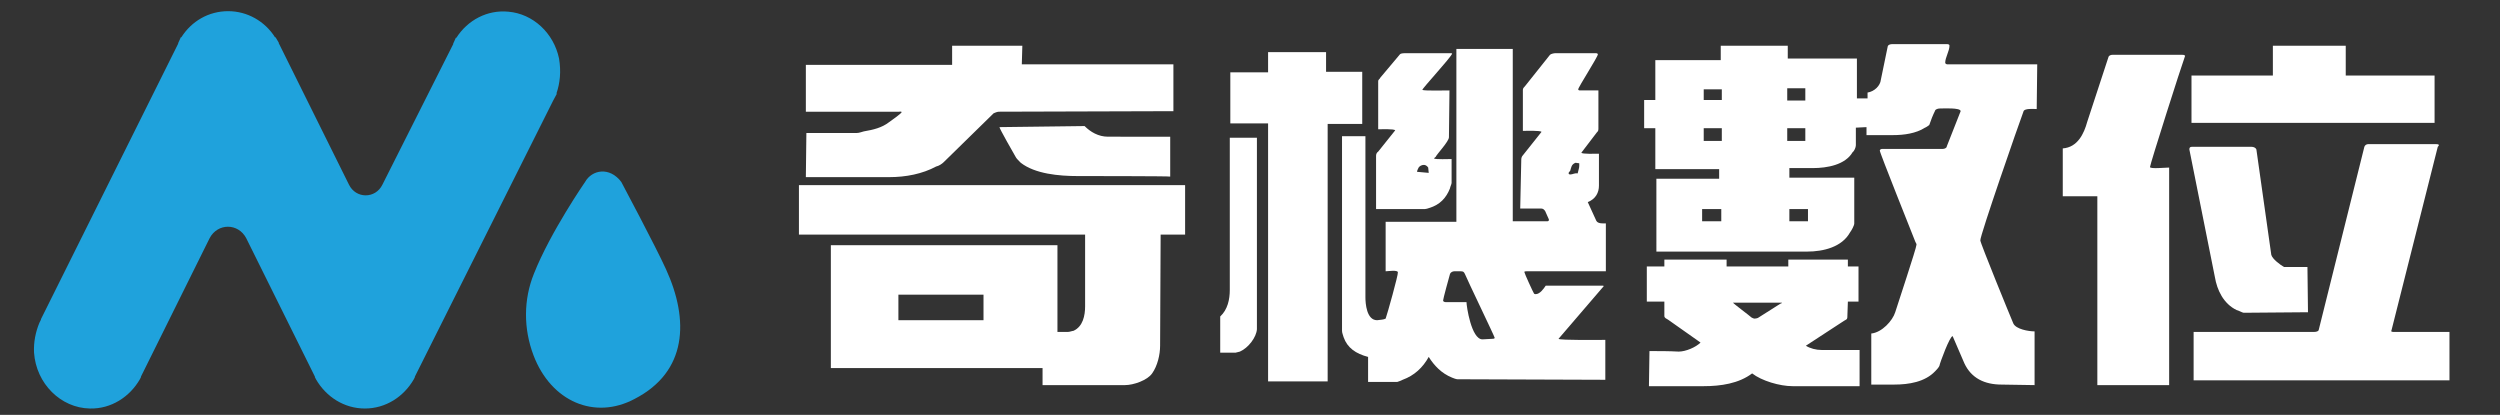 <?xml version="1.0" encoding="utf-8"?>
<!-- Generator: Adobe Illustrator 21.1.0, SVG Export Plug-In . SVG Version: 6.00 Build 0)  -->
<svg version="1.1" id="Layer_1" xmlns="http://www.w3.org/2000/svg" xmlns:xlink="http://www.w3.org/1999/xlink" x="0px" y="0px"
	 viewBox="0 0 470 78" style="enable-background:new 0 0 470 78;" xml:space="preserve">
<rect x="0" y="0" width="470" height="78" fill="#333333" stroke="none"/>
<style type="text/css">
	.st0{fill:#1FA2DC;}
	.st1{fill:#FFFFFF;}
</style>
<g>
	<g>
		<path class="st0" d="M104,18.9L104,18.9l0.7-1.3h-0.1c0.7-2,0.9-4.2,0.5-6.6c-1-4.8-4.9-8.4-9.5-8.8c-4-0.4-7.7,1.6-9.8,4.9h-0.1
			l-0.5,1.1c0,0,0,0,0,0.1L71.9,34.7c-1.3,2.7-5,2.7-6.3,0L52.4,8.1c0,0,0,0,0-0.1l-0.6-1h-0.1c-1.9-3-5.2-4.9-8.8-4.9
			C39.2,2.1,36,4,34.1,7H34l-0.5,1.1c0,0,0,0,0,0.1L7.7,60c0,0,0,0,0,0.1l-0.3,0.6l0,0c-0.7,1.7-1.1,3.6-1,5.6
			c0.4,5.8,5,10.4,10.5,10.5c4,0.1,7.5-2.2,9.4-5.5l0,0l0.2-0.4c0,0,0,0,0-0.1l12.9-26c1.5-2.9,5.4-2.9,6.9,0l12.9,26c0,0,0,0,0,0.1
			l0.2,0.4l0,0c1.9,3.3,5.3,5.5,9.2,5.5s7.3-2.2,9.2-5.5l0,0l0.2-0.4c0,0,0,0,0-0.1L104,18.9z"/>
		<path class="st0" d="M125.2,50.6c-1.9-4.2-8.4-16.4-8.4-16.4c-2.2-2.9-5.5-2.3-6.8,0c0,0-6.5,9.4-9.6,17.2c-2,4.9-2,10.4-0.1,15.4
			l0,0c3.3,8.7,11.5,12.2,19,8.2C129.2,69.9,129.6,60.2,125.2,50.6z"/>
	</g>
</g>
<g>
	<path class="st1" d="M218.1,65c0,1.7-0.5,3.8-1.5,5.2c-0.9,1.3-3.5,2.2-5.1,2.2H196v-3.2h-39.8V46.1h42.6v16.3h2
		c0.3,0,0.8-0.2,1-0.2c1.8-0.8,2.2-2.9,2.2-4.6V44.1h-53.8v-9.3h72.6v9.3h-4.6L218.1,65L218.1,65z M192.1,12.1h28.5v8.8L187.8,21
		c-0.3,0-0.8,0.2-1,0.3l-9.4,9.2c-0.3,0.3-0.9,0.7-1.4,0.8c-2.6,1.4-5.7,2-8.8,2h-15.7l0.1-8.3c3.2,0,6.4,0,9.5,0
		c0.4,0,0.9-0.2,1.3-0.3c1.8-0.3,3.4-0.7,4.7-1.7c0.3-0.2,2.4-1.7,2.4-1.9S169.1,21,169,21h-17.5v-8.8H179V8.6h13.2L192.1,12.1
		L192.1,12.1z M168.9,55.4v4.8h16v-4.8H168.9z M202.6,33.1c-3.5,0-8-0.4-10.7-2.5c-0.3-0.3-0.8-0.8-0.9-1c-0.3-0.5-3.2-5.6-3.1-5.7
		l16-0.2c1.1,1.1,2.6,2,4.4,2H220v7.5C220,33.1,202.6,33.1,202.6,33.1z"/>
	<path class="st1" d="M233.1,66.1c-0.1,0-0.7,0.2-0.8,0.2h-2.9v-6.8c1.4-1.3,1.8-3.2,1.8-5V25.9h5.1v36
		C236.2,63.4,234.7,65.4,233.1,66.1z M249.3,9.8v3.7h6.8v9.8h-6.5v48.4h-11.2V23.2h-7.1v-9.6h7.1V9.8H249.3z M260.5,59.9
		c0.3-0.8,2.4-8.3,2.3-8.7c0-0.5-1.9-0.2-2.3-0.2v-9.3h13.3V9.2h10.6v32.4h6.4c0.2,0,0.4,0,0.4-0.3c0-0.1-0.6-1.3-0.7-1.6
		c-0.2-0.3-0.4-0.5-0.8-0.5h-3.9L286,30c0-0.3,0.1-0.6,0.3-0.8l3.5-4.4c-0.1-0.3-3.1-0.2-3.5-0.2v-7.7c0-0.3,0.2-0.5,0.4-0.7
		l4.7-5.9c0.2-0.2,0.8-0.3,1-0.3h7.6c0.2,0,0.3,0,0.4,0.2c0,0.5-3.7,6.2-3.7,6.6c0,0.2,0.3,0.2,0.3,0.2h3.5v7.2
		c0,0.4-0.1,0.5-0.3,0.7l-2.9,3.8c0,0.3,2.8,0.2,3.3,0.2v6c0,1.3-0.6,2.5-2.1,3.1l1.6,3.5c0.3,0.6,1.3,0.5,1.8,0.5v9H287
		c-0.2,0-0.5,0-0.4,0.2c0,0.2,1.6,3.7,1.8,4c0.1,0.1,0.3,0.1,0.3,0.1c0.8,0,1.5-1,1.9-1.6h10.6c0.1,0,0.3,0,0.3,0.1l-8.5,9.9
		c0.2,0.3,8,0.2,8.8,0.2v7.5L274,71.3c-0.2,0-0.8-0.2-1-0.3c-2-0.8-3.4-2.3-4.4-3.9c-1.1,2-2.7,3.5-4.9,4.3c-0.2,0.1-0.9,0.4-1,0.4
		h-5.5v-4.7c-2.3-0.6-3.9-1.7-4.6-3.7c-0.1-0.4-0.3-0.8-0.3-1.2V25.6h4.4v30.3c0,1.1,0.2,4.3,2.2,4.3
		C259.7,60.1,260.1,60.1,260.5,59.9z M259.1,15.3c0-0.4,0.3-0.4,0.4-0.7l3.7-4.4c0.2-0.2,0.8-0.2,0.9-0.2h8.6c0.1,0,0.3,0,0.3,0.1
		c-0.4,0.9-5.6,6.5-5.6,6.8c0.3,0.2,4.4,0.1,5.1,0.1l-0.1,8.8c0,0.8-2.3,3.2-2.5,3.7c-0.1,0.1-0.3,0.2-0.3,0.3
		c0.3,0.2,2.8,0.1,3.3,0.1v4.5c0,0.2-0.3,0.8-0.3,1c-0.7,1.8-1.9,3.1-3.9,3.7c-0.2,0.1-0.7,0.2-0.8,0.2h-9.2v-10
		c0-0.3,0.1-0.6,0.4-0.8l3.2-4c-0.2-0.3-2.8-0.2-3.2-0.2L259.1,15.3L259.1,15.3z M268.5,31.5c-0.2-0.3-0.5-0.5-0.8-0.5
		c-0.4,0-0.8,0.2-1,0.5c-0.1,0.2-0.3,0.6-0.3,0.8l2.2,0.2L268.5,31.5L268.5,31.5z M278.7,63.8l1.8-0.1c0.2,0,0.5,0,0.5-0.2
		s-5.3-11.2-5.6-12c-0.2-0.4-0.3-0.5-0.8-0.5h-1.2c-0.3,0-0.7,0.2-0.8,0.5c-0.2,0.7-1.3,4.7-1.3,5c0,0.2,0.3,0.3,0.5,0.3h3.9
		C275.7,57.5,276.6,63.8,278.7,63.8z M296.9,31.2v-0.5l-0.7-0.1c-0.8,0.3-0.8,0.9-1,1.5c-0.1,0.2-0.3,0.2-0.3,0.5
		c0,0.2,0.3,0.2,0.3,0.2c0.5,0,0.8-0.3,1.4-0.2C296.7,32.1,296.9,31.6,296.9,31.2z"/>
	<path class="st1" d="M336.1,8.6V11h13v7.5h2v-1.1c1.3-0.2,2.4-1.3,2.5-2.4l1.3-6.3c0.1-0.3,0.5-0.4,0.8-0.4h10.3
		c0.2,0,0.5,0,0.5,0.3c0,1-0.8,2.2-0.8,3.2c0,0.2,0.3,0.3,0.4,0.3h16.9l-0.1,8.4c-0.5,0-2.4-0.2-2.5,0.5c-0.8,2.1-8.2,23.4-8.1,24.2
		c0,0.5,5.6,14.2,6.2,15.6c0.5,1.1,2.9,1.5,4,1.5v10.1l-6.2-0.1c-3.2,0-5.7-1.2-7-4l-2.2-5.1c-0.5-0.1-2.4,5-2.5,5.6
		c-0.2,0.4-0.6,0.8-0.8,1c-1.9,2-4.9,2.5-7.7,2.5h-4.3v-9.6c2-0.2,4-2.4,4.5-4c0.4-1.3,4-12.1,4-12.7c0-0.2-0.1-0.3-0.2-0.5
		c-0.5-1.3-6.8-17-6.7-17.2c0-0.2,0.3-0.3,0.4-0.3h11.4c0.4,0,0.8-0.2,0.8-0.5l2.6-6.6c0-0.7-3.3-0.5-4-0.5c-0.3,0-0.8,0.2-0.8,0.4
		c-0.4,0.8-0.8,1.8-1.1,2.7c-0.1,0.1-0.7,0.5-0.8,0.5c-1.7,1.1-4,1.4-6,1.4h-5v-1.5l-2,0.1c0,1,0,2.2,0,3.3c0,0.4-0.3,1.1-0.6,1.3
		c-1.4,2.4-4.8,3-7.5,3h-4.4v1.8h12.2v8.6c0,0.4-0.5,1.3-0.8,1.7c-1.5,2.7-4.9,3.6-8.1,3.6h-28.3V33.6h11.8v-1.8h-12v-7.7h-2.1v-5.3
		h2.1v-7.5h12.3V8.6H336.1z M324.6,48.8v1.3h11.6v-1.3h11.2v1.3h2v6.6h-2l-0.1,2.9c0,0.5-0.3,0.5-0.6,0.7l-7.2,4.7
		c0.8,0.5,1.9,0.8,3,0.8h7.1v6.8H337c-2.4,0-5.8-1-7.6-2.4c-2.5,1.9-5.9,2.4-9.1,2.4H310l0.1-6.6c1.8,0,3.7,0,5.5,0.1
		c1.3,0,3.2-0.8,4.1-1.7l-6.1-4.3c-0.3-0.2-0.7-0.3-0.7-0.7v-2.7h-3.3v-6.6h3.3v-1.3C312.9,48.8,324.6,48.8,324.6,48.8z M323.5,39.3
		H320v2.3h3.6V39.3z M323.7,16.8h-3.4v2h3.4V16.8z M323.7,24.1h-3.4v2.4h3.4V24.1z M326.2,56.9c-0.1,0-0.3,0-0.4,0
		c0.1,0.2,3.2,2.5,3.5,2.8c0.2,0.1,0.4,0.2,0.6,0.2c0.2,0,0.6-0.1,0.7-0.2l4.1-2.6c0.1,0,0.3-0.1,0.3-0.2H326.2z M339.3,16.6H336
		v2.3h3.4V16.6z M339.3,24.1H336v2.4h3.4V24.1z M339.9,39.3h-3.5v2.3h3.5V39.3z"/>
	<path class="st1" d="M407.8,31.5v40.9h-13.5V36.9h-6.5v-9c2.8-0.2,4-2.8,4.6-5l4-12.2c0.1-0.3,0.5-0.4,0.8-0.4h13
		c0.2,0,0.5,0,0.6,0.2c-0.7,1.9-6.6,20.4-6.6,20.9C404.2,31.8,407.1,31.5,407.8,31.5z M433.9,58.7l-12.1,0.1c-0.2,0-1.1-0.5-1.3-0.5
		c-2.5-1.2-3.7-3.8-4.1-6.2l-4.8-24c0-0.5,0.3-0.5,0.6-0.5h11.1c0.4,0,0.8,0.2,0.9,0.5l2.8,19.8c0.2,0.8,1.7,1.9,2.4,2.3h4.4
		L433.9,58.7L433.9,58.7z M441,14.2h16.7v8.9H412v-8.9h15.3V8.6h13.7L441,14.2L441,14.2z M449.9,62.4h10.6v9.1h-48.1v-9.1h22.7
		c0.3,0,0.7-0.1,0.8-0.3l8.6-34.5c0.1-0.3,0.4-0.5,0.7-0.5H458c0.2,0,0.5,0,0.5,0.2c0,0.1-0.1,0.2-0.2,0.3l-8.7,34.5
		C449.4,62.4,449.9,62.4,449.9,62.4z"/>
</g>
</svg>
